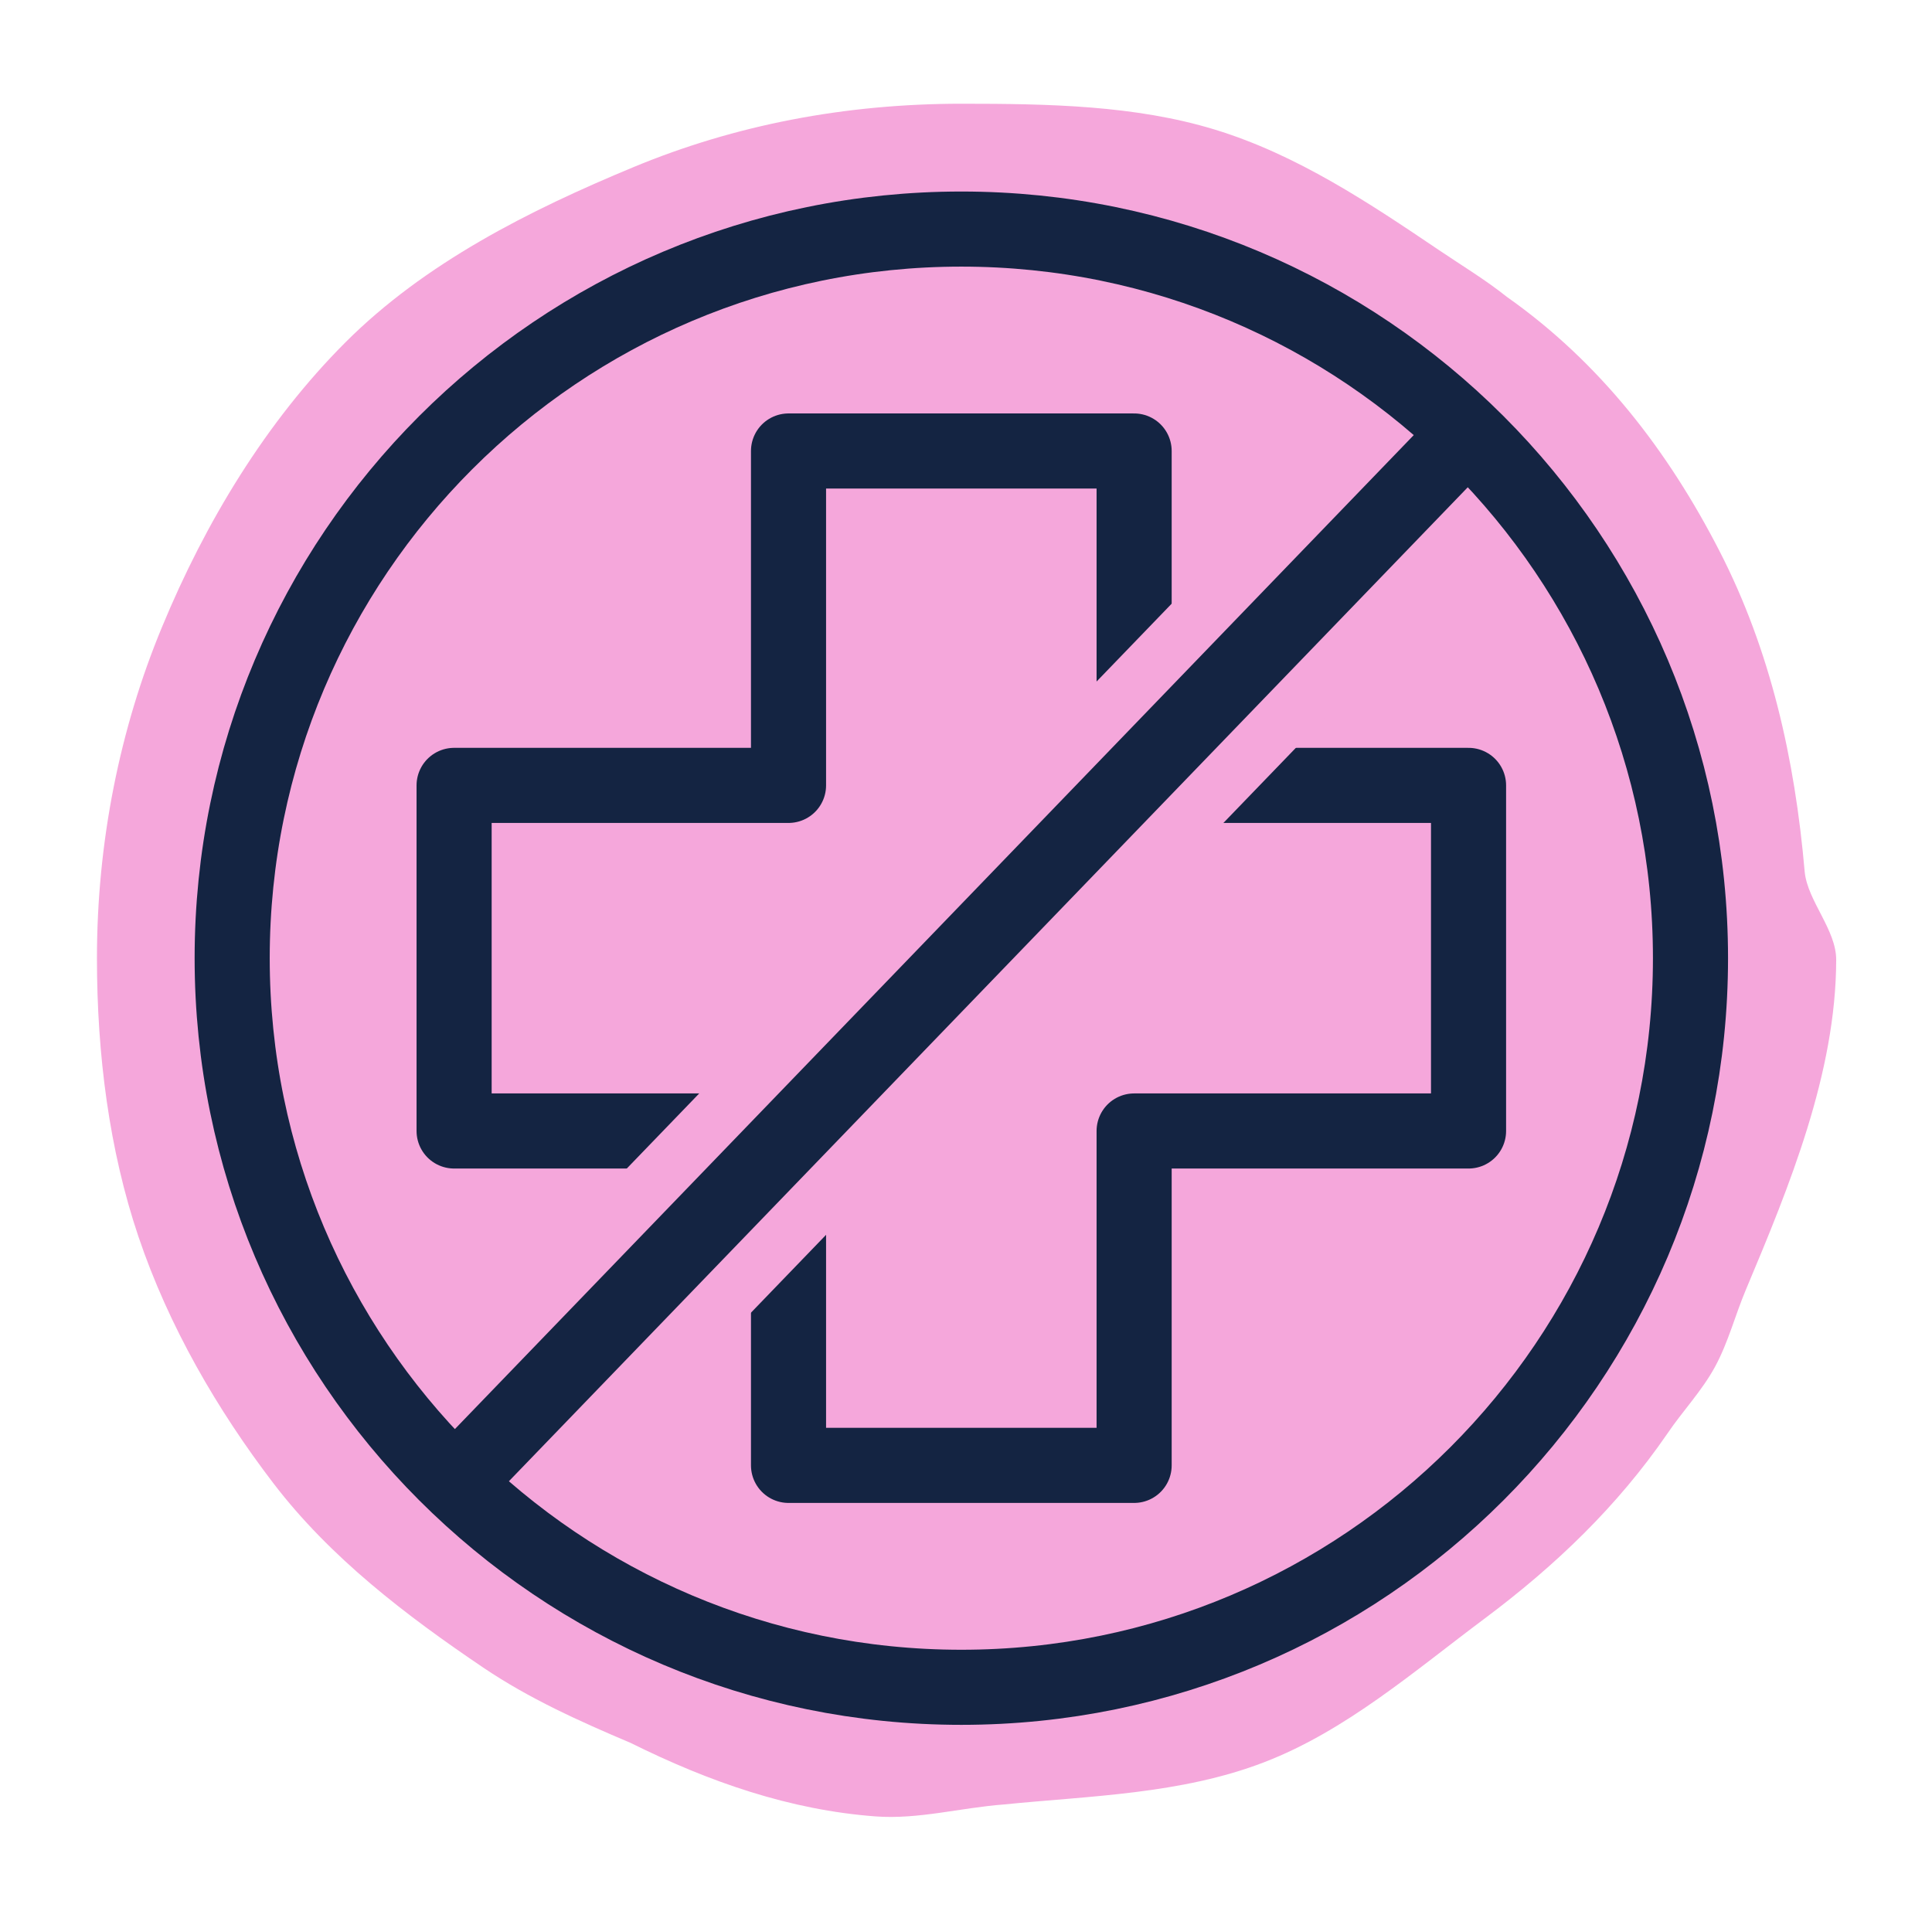 <svg width="138" height="137" viewBox="0 0 138 137" fill="none" xmlns="http://www.w3.org/2000/svg">
<g clip-path="url(#clip0_261_8734)">
<path d="M131.157 68.582C131.139 76.649 127.808 84.753 124.709 92.118C123.934 93.957 123.45 95.882 122.505 97.626C121.561 99.364 120.187 100.792 119.083 102.426C115.519 107.609 111.102 111.835 106.056 115.608C101.027 119.364 96.136 123.635 90.286 125.884C84.34 128.17 77.829 128.28 71.706 128.896C68.603 129.133 65.587 129.977 62.534 129.749C56.424 129.293 50.666 127.29 45.039 124.497C41.366 122.941 37.793 121.33 34.526 119.126C28.982 115.38 23.584 111.26 19.532 105.958C15.512 100.701 12.044 94.723 9.886 88.326C7.801 82.152 6.925 75.331 6.925 68.454C6.925 60.127 8.567 52.032 11.57 44.795C14.672 37.289 19.021 30.107 24.679 24.449C30.337 18.791 37.766 15.04 45.272 11.928C52.514 8.925 60.357 7.41 68.685 7.41C74.931 7.41 81.101 7.524 86.777 9.258C92.659 11.056 97.801 14.501 102.789 17.869C104.422 18.973 106.106 19.986 107.625 21.2C114.333 25.927 119.174 32.261 122.829 39.379C126.466 46.461 128.209 54.218 128.907 62.281C129.117 64.366 131.17 66.419 131.157 68.582Z" fill="#F5A7DB"/>
<path d="M104.896 56.102H81.009V32.215H56.323V56.102H32.436V80.788H56.323V104.675H81.009V80.788H104.896V56.102Z" stroke="#142442" stroke-width="5.364" stroke-miterlimit="10" stroke-linecap="round" stroke-linejoin="round"/>
<path d="M103.267 32.575L34.065 104.314" stroke="#F5A7DB" stroke-width="13.533" stroke-miterlimit="10" stroke-linecap="round" stroke-linejoin="round"/>
<path d="M103.267 32.575L34.065 104.314" stroke="#142442" stroke-width="5.364" stroke-miterlimit="10" stroke-linecap="round" stroke-linejoin="round"/>
<path d="M68.666 120.527C97.431 120.527 120.749 97.209 120.749 68.445C120.749 39.681 97.431 16.363 68.666 16.363C39.902 16.363 16.584 39.681 16.584 68.445C16.584 97.209 39.902 120.527 68.666 120.527Z" stroke="#142442" stroke-width="5.364" stroke-miterlimit="10" stroke-linecap="round" stroke-linejoin="round"/>
</g>
<defs>
<clipPath id="clip0_261_8734">
<rect width="136.89" height="136.89" fill="white" transform="translate(0.222)"/>
</clipPath>
</defs>
</svg>
